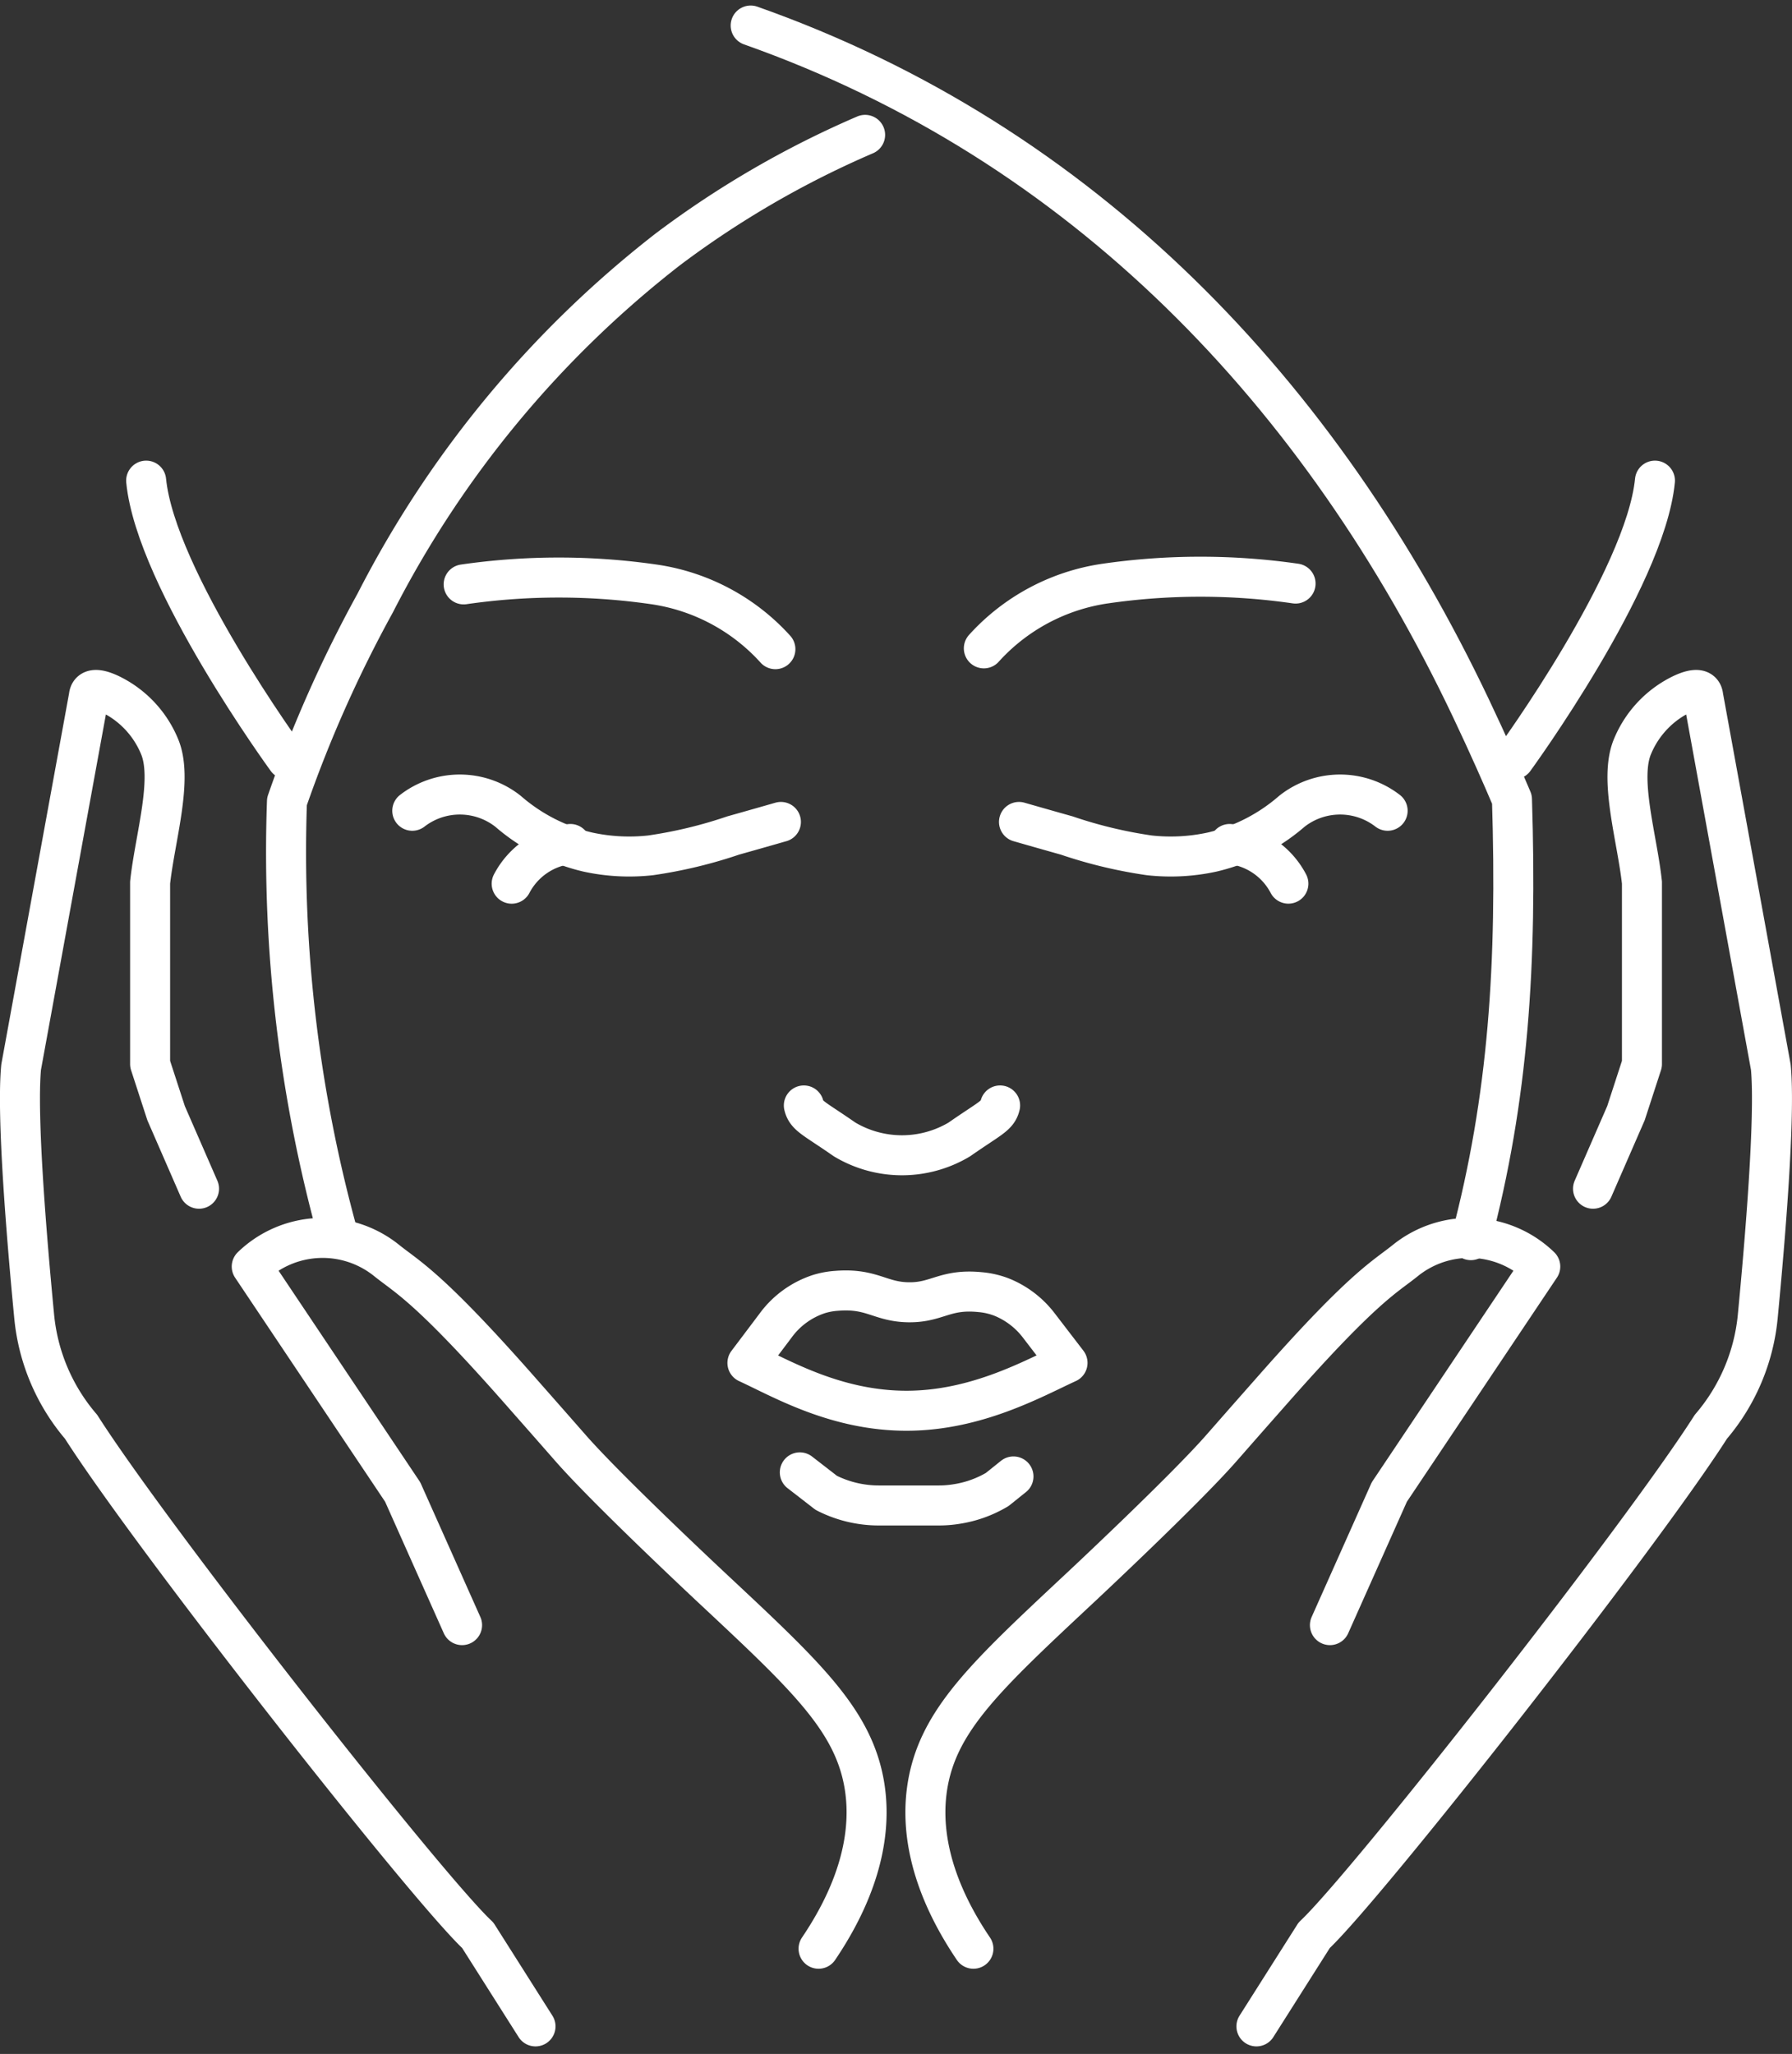 <svg xmlns="http://www.w3.org/2000/svg" width="89.579" height="102.656" viewBox="0 0 89.579 102.656"><rect x="0" y="0" width="89.579" height="102.656" fill="#333333" stroke="none"/><g transform="translate(19322.544 11694.033)"><path d="M104.454,141.476c-1.69.775-4.523,2.378-8,2.393-3.558.015-6.3-1.609-8-2.39l1.4-1.857a4.361,4.361,0,0,1,2.186-1.588,3.884,3.884,0,0,1,.881-.159c1.754-.14,2.158.551,3.578.573,1.442.022,1.817-.68,3.575-.508a3.9,3.9,0,0,1,1.094.252,4.418,4.418,0,0,1,1.868,1.437Z" transform="translate(-19373.635 -11767.394)" fill="none" stroke="#fff" stroke-linecap="round" stroke-linejoin="round" stroke-width="2"/><path d="M93.268,155.526l1.321,1.023a5.759,5.759,0,0,0,2.147.611c.154.014.315.02.472.02h3.012a5.446,5.446,0,0,0,.881-.071,5.645,5.645,0,0,0,2.033-.727l.813-.652" transform="translate(-19375.83 -11775.971)" fill="none" stroke="#fff" stroke-linecap="round" stroke-linejoin="round" stroke-width="2"/><path d="M103.408,119.071c-.122.522-.514.636-2.04,1.7a5.592,5.592,0,0,1-5.73,0c-1.526-1.061-1.917-1.175-2.04-1.7" transform="translate(-19375.959 -11757.854)" fill="none" stroke="#fff" stroke-linecap="round" stroke-linejoin="round" stroke-width="2"/><path d="M54.706,88.949a3.888,3.888,0,0,1,4.786.026,9.31,9.31,0,0,0,3.985,2.038,9.726,9.726,0,0,0,3.138.165,22.984,22.984,0,0,0,4.129-.991c.975-.274,1.793-.508,2.389-.679" transform="translate(-19356.641 -11742.461)" fill="none" stroke="#fff" stroke-linecap="round" stroke-linejoin="round" stroke-width="2"/><path d="M63.944,94.984A3.73,3.73,0,0,1,66.878,93" transform="translate(-19360.91 -11744.851)" fill="none" stroke="#fff" stroke-linecap="round" stroke-linejoin="round" stroke-width="2"/><path d="M134.647,88.949a3.888,3.888,0,0,0-4.786.026,9.31,9.31,0,0,1-3.985,2.038,9.726,9.726,0,0,1-3.138.165,22.984,22.984,0,0,1-4.129-.991c-.975-.274-1.793-.508-2.389-.679" transform="translate(-19387.826 -11742.461)" fill="none" stroke="#fff" stroke-linecap="round" stroke-linejoin="round" stroke-width="2"/><path d="M135.522,93a3.731,3.731,0,0,1,2.934,1.982" transform="translate(-19396.596 -11744.851)" fill="none" stroke="#fff" stroke-linecap="round" stroke-linejoin="round" stroke-width="2"/><path d="M42.086,76.671A71.717,71.717,0,0,1,39.5,54.887a64.133,64.133,0,0,1,4.408-9.914A52.815,52.815,0,0,1,58.544,27.287,47.791,47.791,0,0,1,68.4,21.57" transform="translate(-19347.699 -11708.862)" fill="none" stroke="#fff" stroke-linecap="round" stroke-linejoin="round" stroke-width="2"/><path d="M131.1,72.211c1.884-7.117,2.313-13.814,2.056-22.028-.466-1.1-1.16-2.683-2.056-4.569-7.475-15.73-19.363-28.234-36-34.109" transform="translate(-19380.119 -11704.262)" fill="none" stroke="#fff" stroke-linecap="round" stroke-linejoin="round" stroke-width="2"/><path d="M75.329,70.1a10.146,10.146,0,0,0-6.071-3.238,33.261,33.261,0,0,0-9.511,0" transform="translate(-19359.113 -11731.688)" fill="none" stroke="#fff" stroke-linecap="round" stroke-linejoin="round" stroke-width="2"/><path d="M112.307,70.017a10.146,10.146,0,0,1,6.071-3.238,33.261,33.261,0,0,1,9.511,0" transform="translate(-19385.67 -11731.646)" fill="none" stroke="#fff" stroke-linecap="round" stroke-linejoin="round" stroke-width="2"/><path d="M64.6,173.366c2.587-3.826,2.527-6.663,2.3-8.109-.523-3.289-2.9-5.5-7.568-9.865,0,0-5.236-4.887-7.125-7.043l-.83-.946c-.567-.645-1.218-1.383-1.938-2.2-4.418-4.991-5.408-5.405-6.459-6.257a5.1,5.1,0,0,0-6.715.326l7.546,11.269,2.968,6.651" transform="translate(-19346.225 -11770.003)" fill="none" stroke="#fff" stroke-linecap="round" stroke-linejoin="round" stroke-width="2"/><path d="M40.7,154.185l-2.887-4.554c-2.6-2.434-16.291-19.861-19.828-25.412a9.929,9.929,0,0,1-2.345-5.515c-.366-3.812-.886-10.016-.653-12.46L18.373,87.71c.042-.438.5-.368,1.028-.127a5.044,5.044,0,0,1,2.489,2.594c.72,1.631-.208,4.569-.455,6.84l0,9.071.8,2.458,1.645,3.773" transform="translate(-19336.475 -11746.941)" fill="none" stroke="#fff" stroke-linecap="round" stroke-linejoin="round" stroke-width="2"/><path d="M113.59,173.366c-2.587-3.826-2.527-6.663-2.3-8.109.522-3.289,2.9-5.5,7.568-9.865,0,0,5.236-4.887,7.125-7.043l.83-.946c.567-.645,1.218-1.383,1.939-2.2,4.418-4.991,5.408-5.405,6.459-6.257a5.1,5.1,0,0,1,6.715.326l-7.546,11.269-2.968,6.651" transform="translate(-19387.475 -11770.003)" fill="none" stroke="#fff" stroke-linecap="round" stroke-linejoin="round" stroke-width="2"/><path d="M141.667,154.185l2.887-4.554c2.6-2.434,16.291-19.861,19.828-25.412a9.93,9.93,0,0,0,2.345-5.515c.366-3.812.886-10.016.653-12.46L164,87.71c-.042-.438-.5-.368-1.028-.127a5.047,5.047,0,0,0-2.489,2.594c-.72,1.631.208,4.569.455,6.84l0,9.071-.8,2.458-1.645,3.773" transform="translate(-19401.404 -11746.941)" fill="none" stroke="#fff" stroke-linecap="round" stroke-linejoin="round" stroke-width="2"/><path d="M33.583,71.216s-6.553-8.982-7.038-13.924" transform="translate(-19341.783 -11727.303)" fill="none" stroke="#fff" stroke-linecap="round" stroke-linejoin="round" stroke-width="2"/><path d="M165.4,71.216s6.553-8.982,7.038-13.924" transform="translate(-19412.254 -11727.303)" fill="none" stroke="#fff" stroke-linecap="round" stroke-linejoin="round" stroke-width="2"/></g></svg>